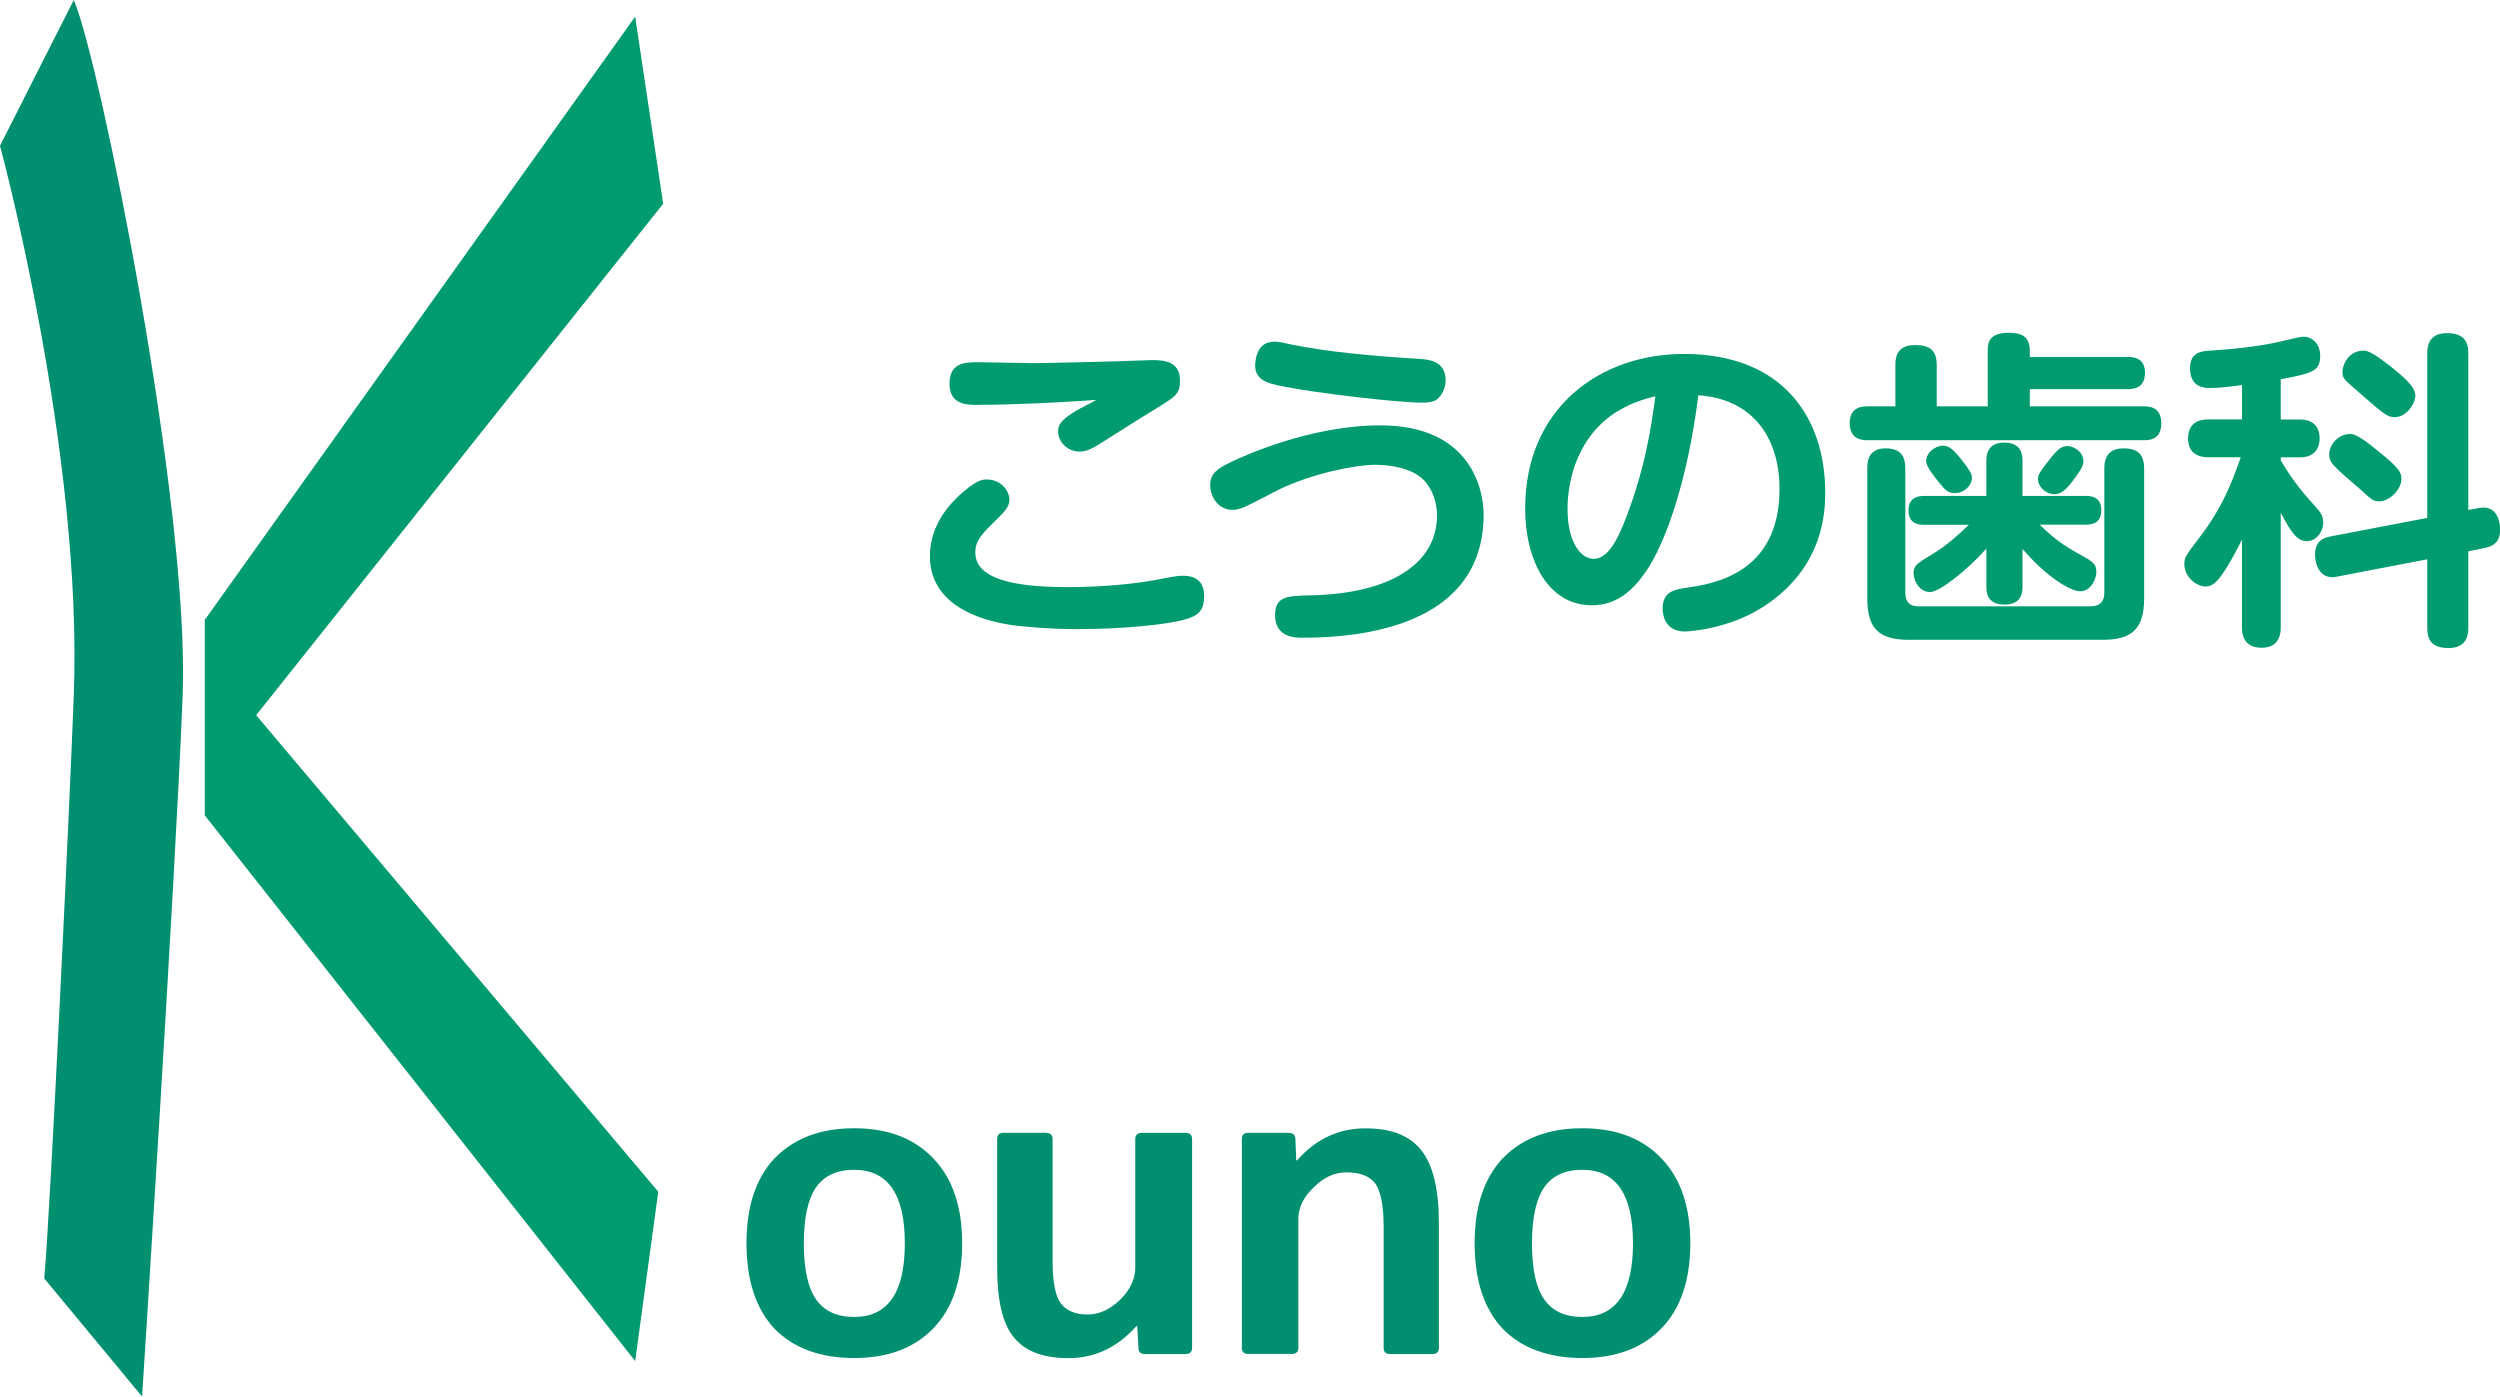 <?xml version="1.0" encoding="UTF-8"?><svg id="_レイヤー_2" xmlns="http://www.w3.org/2000/svg" viewBox="0 0 264.3 147.64"><defs><style>.cls-1{fill:#009b6f;}.cls-1,.cls-2,.cls-3{stroke-width:0px;}.cls-2{fill:#009c6f;}.cls-3{fill:#008f6f;}</style></defs><g id="_レイヤー_4"><path class="cls-3" d="m4.68,135.16l10.34,12.48s3.52-54.45,4.29-74.11C20.09,53.63,10.53,6.24,7.8,0L0,15.41s8.78,32.38,7.8,58.12c-.44,11.69-2.44,53.93-3.12,61.63Z"/><polygon class="cls-1" points="67.15 1.76 21.65 65.53 21.65 86.2 67.15 143.89 69.59 125.99 27.08 75.61 70.11 21.54 67.15 1.76"/><path class="cls-3" d="m81.86,122.49c2.05-2.14,4.86-3.21,8.44-3.21s6.37,1.07,8.39,3.21c2.02,2.11,3.03,5.1,3.03,8.96s-1.01,6.86-3.03,8.96-4.82,3.16-8.39,3.16-6.42-1.04-8.44-3.12c-1.96-2.11-2.94-5.11-2.94-9.01s.98-6.83,2.94-8.96Zm8.44,16.74c3.57,0,5.36-2.59,5.36-7.78s-1.79-7.78-5.36-7.78c-1.82,0-3.16.62-4.02,1.85-.86,1.23-1.3,3.21-1.3,5.93s.43,4.7,1.3,5.93c.86,1.23,2.2,1.85,4.02,1.85Z"/><path class="cls-3" d="m110.58,119.77c.47,0,.7.22.7.66v12.96c0,2.11.28,3.56.83,4.35.59.82,1.55,1.23,2.9,1.23,1.2,0,2.34-.53,3.43-1.58,1.05-1.05,1.58-2.18,1.58-3.38v-13.58c0-.44.23-.66.7-.66h4.61c.47,0,.7.22.7.66v22.06c0,.44-.23.66-.7.66h-4.31c-.44,0-.66-.22-.66-.66l-.13-2.29h-.09c-2.02,2.26-4.41,3.38-7.16,3.38s-4.6-.73-5.8-2.2c-1.17-1.41-1.76-3.87-1.76-7.38v-13.58c0-.44.22-.66.66-.66h4.48Z"/><path class="cls-3" d="m136.25,119.77c.47,0,.7.22.7.66l.09,2.24h.09c1.99-2.26,4.39-3.38,7.21-3.38s4.7.78,5.93,2.33c1.23,1.55,1.85,4.13,1.85,7.73v13.14c0,.44-.23.66-.7.66h-4.48c-.44,0-.66-.22-.66-.66v-12.7c0-2.26-.29-3.81-.88-4.66-.59-.79-1.61-1.19-3.08-1.19-1.23,0-2.37.53-3.43,1.58-1.08,1.03-1.63,2.14-1.63,3.34v13.62c0,.44-.23.66-.7.66h-4.61c-.44,0-.66-.22-.66-.66v-22.06c0-.44.22-.66.66-.66h4.31Z"/><path class="cls-3" d="m158.84,122.49c2.05-2.14,4.86-3.21,8.44-3.21s6.37,1.07,8.39,3.21c2.02,2.11,3.03,5.1,3.03,8.96s-1.01,6.86-3.03,8.96-4.82,3.16-8.39,3.16-6.42-1.04-8.44-3.12c-1.96-2.11-2.94-5.11-2.94-9.01s.98-6.83,2.94-8.96Zm8.44,16.74c3.57,0,5.36-2.59,5.36-7.78s-1.79-7.78-5.36-7.78c-1.82,0-3.16.62-4.02,1.85-.86,1.23-1.3,3.21-1.3,5.93s.43,4.7,1.3,5.93c.86,1.23,2.2,1.85,4.02,1.85Z"/><path class="cls-2" d="m125.13,65.53c-1.68.46-6.13.98-11.24.98-2.87,0-5.04-.21-6.58-.38-2.45-.32-9-1.58-9-7.32,0-3.54,2.35-5.92,4.1-7.28.81-.6,1.29-.84,1.89-.84,1.65,0,2.42,1.33,2.42,2.14s-.59,1.33-1.93,2.66c-1.54,1.47-1.68,2.17-1.68,2.94,0,3.26,5.71,3.64,9.87,3.64,3.29,0,6.93-.31,9.45-.81,2.07-.39,2.14-.39,2.66-.39.42,0,2.21,0,2.21,2.1,0,1.61-.6,2.14-2.17,2.56Zm-21.81-22.72c-1.12,0-2.94-.04-2.94-2.24s1.58-2.28,3.01-2.28c.56,0,4.9.1,5.81.1,1.33,0,8.75-.17,10.47-.25.42,0,1.79-.07,2.1-.07,1.29,0,2.98.1,2.98,2.17,0,1.44-.46,1.68-2.8,3.12-.88.52-4.83,3.01-5.64,3.54-.95.6-1.51.84-2.17.84-1.29,0-2.28-1.02-2.28-2.14,0-.81.49-1.3,1.89-2.17.32-.21,1.86-.95,2.17-1.16-3.57.28-8.93.53-12.6.53Z"/><path class="cls-2" d="m143.45,67.03c-1.93.28-3.85.39-5.81.39-.63,0-2.84,0-2.84-2.38,0-2.03,1.3-2.03,3.71-2.1,8.72-.17,13.41-3.5,13.41-8.44,0-1.79-.8-3.4-1.89-4.17-1.54-1.08-3.78-1.19-4.62-1.19-2.13,0-6.55.88-10.15,2.59-.56.28-3.08,1.61-3.64,1.85-.6.25-.95.32-1.3.32-1.68,0-2.38-1.58-2.38-2.59,0-1.26.74-1.75,2.17-2.45,1.23-.6,8.37-3.89,15.82-3.89,9.8,0,10.92,7.11,10.92,9.42,0,9.17-7.81,11.8-13.41,12.64Zm-8.72-30.91c.46,0,.73.07,1.89.32,3.61.73,8.19,1.19,13.44,1.5.94.07,2.77.18,2.77,2.28,0,.91-.49,1.68-.91,2-.35.25-.84.35-1.58.35-2.42,0-11.06-.98-14.7-1.72-1.58-.31-3.22-.63-2.91-2.7.14-1.02.63-2.03,2-2.03Z"/><path class="cls-2" d="m174.44,59.75c-1.72,2.77-3.57,4.24-6.16,4.24-4.55,0-7.04-4.66-7.04-10.22,0-10.68,7.95-16.35,16.77-16.35,10.68,0,14.95,6.97,14.95,14.6,0,1.75,0,7.81-6.37,12.01-3.6,2.42-7.91,2.73-8.47,2.73-2.31,0-2.35-2.14-2.35-2.42,0-1.82,1.29-2.03,2.59-2.21,2.8-.42,9.77-1.5,9.77-10.43,0-5.74-3.12-9.56-8.58-9.91-1.15,9.1-3.4,15.12-5.11,17.96Zm-3.43-16.28c-4.03,2.49-5.29,6.93-5.29,10.36s1.36,5.25,2.77,5.25c1.47,0,2.52-1.96,3.47-4.48,1.93-5.11,2.52-8.89,3.05-12.71-.81.21-2.31.56-3.99,1.58Z"/><path class="cls-2" d="m224.92,37.74c.49,0,1.85,0,1.85,1.68s-1.33,1.72-1.85,1.72h-10.33v1.82h12.04c.49,0,1.86,0,1.86,1.79s-1.33,1.79-1.86,1.79h-29.23c-.46,0-1.85-.04-1.85-1.79s1.33-1.79,1.85-1.79h2.98v-4.34c0-.6,0-2.14,2.06-2.14,1.61,0,2.31.56,2.31,2.14v4.34h5.39v-5.85c0-.81.07-1.93,2.24-1.93,1.58,0,2.21.59,2.21,1.93v.63h10.33Zm-23.49,24.92c0,.98.46,1.44,1.4,1.44h18.2c.88,0,1.44-.42,1.44-1.44v-13.09c0-.52,0-2.17,2-2.17,1.58,0,2.21.67,2.21,2.17v13.69c0,3.36-1.44,4.38-4.38,4.38h-20.51c-3.15,0-4.38-1.19-4.38-4.38v-13.72c0-.53,0-2.14,1.89-2.14,1.47,0,2.13.63,2.13,2.14v13.13Zm12.39-.7c0,.52,0,1.96-1.89,1.96s-1.93-1.33-1.93-1.96v-3.96c-2.1,2.35-4.97,4.59-5.95,4.59-1.16,0-1.75-1.23-1.75-2.03,0-.73.31-.98,2.03-2,1.4-.84,2.63-1.93,3.82-3.08h-4.73c-.42,0-1.65,0-1.65-1.51,0-1.33.91-1.54,1.65-1.54h6.58v-3.64c0-.52,0-2,1.89-2s1.93,1.37,1.93,2v3.64h6.72c.38,0,1.61,0,1.61,1.5,0,1.23-.77,1.54-1.61,1.54h-4.9c.56.56,1.89,1.85,3.82,2.91,1.71.94,2.17,1.15,2.17,2.1,0,.7-.56,2.03-1.72,2.03-1.08,0-3.68-1.65-6.09-4.48v3.92Zm-6.51-13.44c.98,1.26,1.16,1.54,1.16,2,0,.84-.84,1.61-1.79,1.61-.7,0-.95-.25-1.51-.91-.52-.63-1.54-1.86-1.54-2.45,0-1.02,1.08-1.65,1.75-1.65.56,0,.98.21,1.93,1.4Zm12.95.25c0,.31-.03.59-.94,1.82-1.05,1.44-1.54,1.65-2.14,1.65-.91,0-1.72-.77-1.72-1.61,0-.39.1-.63,1.12-1.93,1.08-1.4,1.44-1.54,2.07-1.54.38,0,1.61.46,1.61,1.61Z"/><path class="cls-2" d="m241.13,44.35h2c1.47,0,2.1.81,2.1,2,0,1.08-.56,2-2.1,2h-2v.35c1.44,2.35,2.24,3.29,3.85,5.08.42.46.63.88.63,1.47,0,.98-.74,1.96-1.72,1.96s-1.61-.77-2.77-3.01v12.11c0,.46,0,2.17-2.03,2.17s-2.07-1.65-2.07-2.17v-9.28c-.42.88-.98,1.93-1.47,2.73-1.09,1.82-1.65,2.24-2.38,2.24-1.05,0-2.24-1.08-2.24-2.35,0-.77.17-.94,1.58-2.8,2.1-2.73,3.26-5.22,4.38-8.51h-3.36c-.49,0-2.21,0-2.21-2s1.72-2,2.21-2h3.5v-3.64c-.98.14-2.31.32-3.29.32-.63,0-2.21,0-2.21-2.1,0-1.71,1.26-1.79,2.07-1.85,2.24-.14,5.01-.39,7.56-.98,1.82-.42,2-.49,2.38-.49.91,0,1.75.77,1.75,2,0,1.58-.7,1.86-4.17,2.49v4.27Zm20.83,9.38c.21-.04.42-.07.6-.07,1.36,0,1.75,1.33,1.75,2.35,0,1.47-.95,1.79-1.68,1.93l-1.68.35v8.05c0,.52,0,2.17-2.07,2.17-1.89,0-2.27-.94-2.27-2.17v-7.21l-9.49,1.82c-.17.04-.35.07-.56.07-1.58,0-1.82-1.82-1.82-2.35,0-1.5.91-1.82,1.65-1.96l10.22-1.96v-17.36c0-.52,0-2.17,2.06-2.17,1.75,0,2.28.8,2.28,2.17v16.52l1.02-.18Zm-10.57-6.06c2.35,1.86,2.49,2.35,2.49,2.98,0,1.02-1.19,2.35-2.35,2.35-.63,0-.77-.14-2.07-1.33-.77-.67-2-1.68-2.69-2.42-.35-.35-.53-.73-.53-1.23,0-.88.84-2.14,2.24-2.14.7,0,1.93.98,2.91,1.79Zm1.4-8.89c1.12.91,2.56,2.06,2.56,3.01s-.98,2.31-2.17,2.31c-.8,0-1.15-.31-3.68-2.52-1.82-1.58-1.85-1.61-1.85-2.28,0-.7.59-2.24,2.27-2.24.7,0,2.14,1.16,2.87,1.72Z"/></g></svg>
